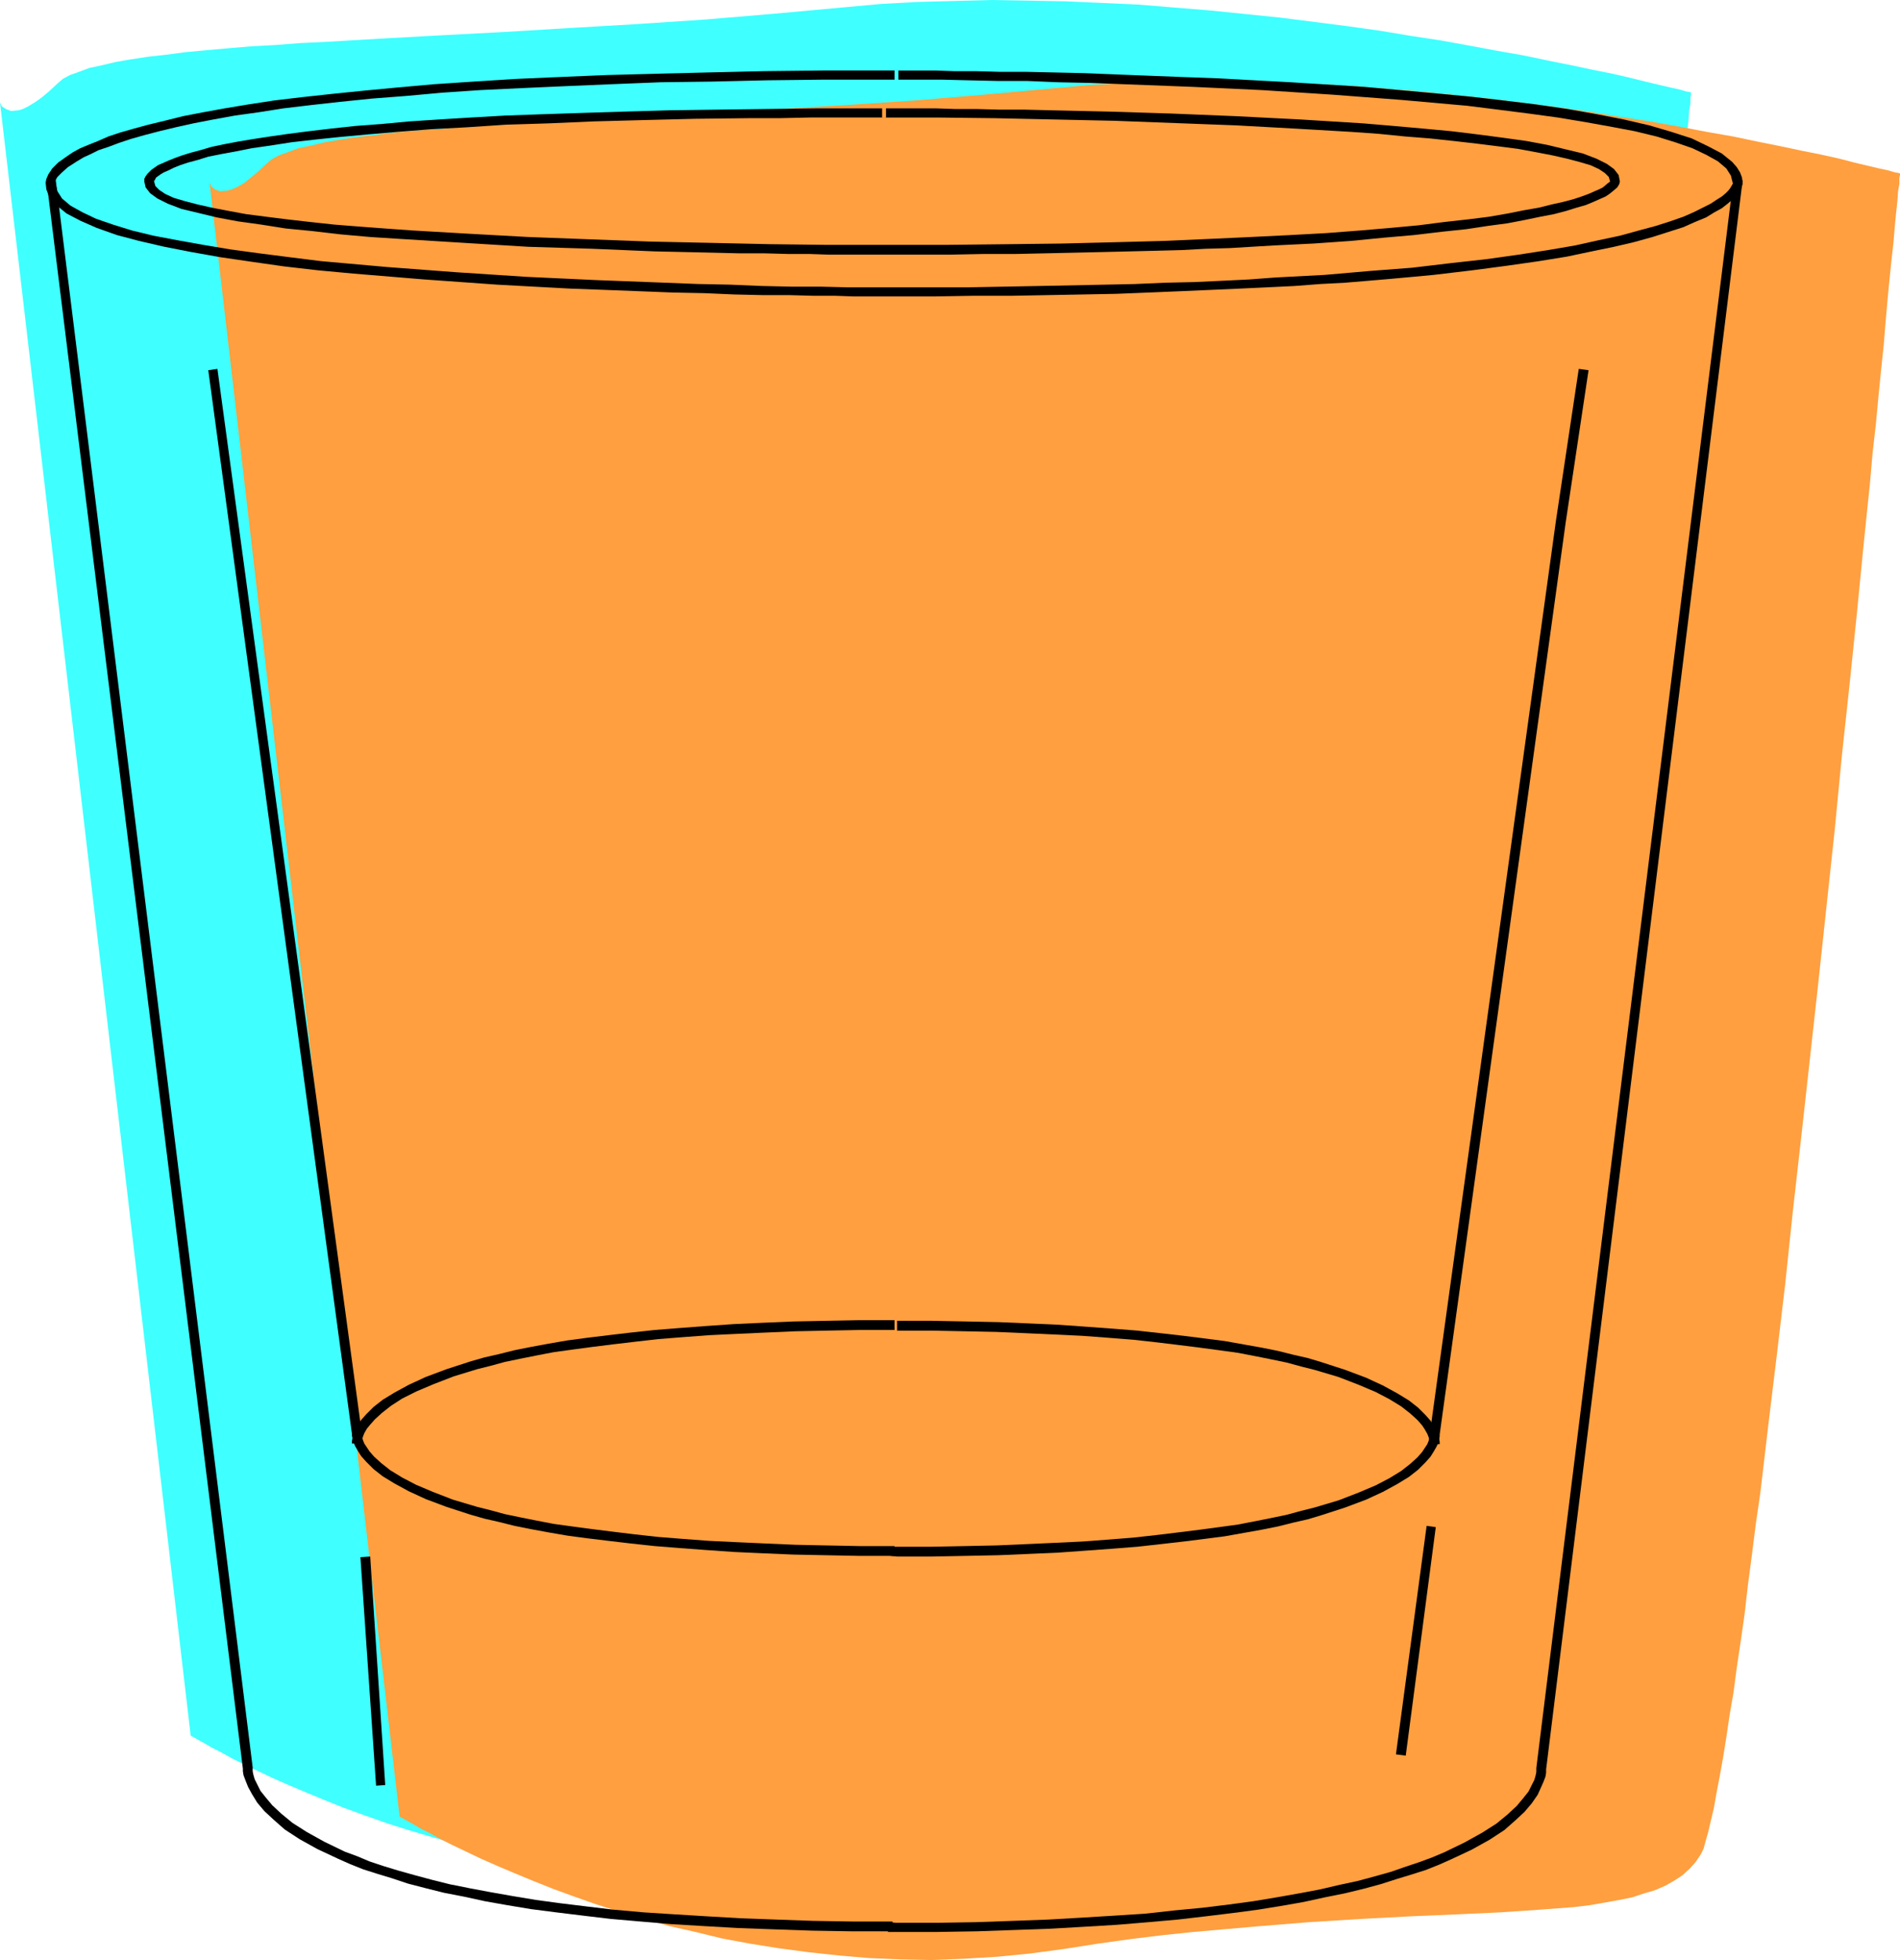 <?xml version="1.0" encoding="UTF-8" standalone="no"?>
<svg
   version="1.0"
   width="73.914mm"
   height="76.251mm"
   id="svg12"
   sodipodi:docname="Glass 15.wmf"
   xmlns:inkscape="http://www.inkscape.org/namespaces/inkscape"
   xmlns:sodipodi="http://sodipodi.sourceforge.net/DTD/sodipodi-0.dtd"
   xmlns="http://www.w3.org/2000/svg"
   xmlns:svg="http://www.w3.org/2000/svg">
  <sodipodi:namedview
     id="namedview12"
     pagecolor="#ffffff"
     bordercolor="#000000"
     borderopacity="0.25"
     inkscape:showpageshadow="2"
     inkscape:pageopacity="0.0"
     inkscape:pagecheckerboard="0"
     inkscape:deskcolor="#d1d1d1"
     inkscape:document-units="mm" />
  <defs
     id="defs1">
    <pattern
       id="WMFhbasepattern"
       patternUnits="userSpaceOnUse"
       width="6"
       height="6"
       x="0"
       y="0" />
  </defs>
  <path
     style="fill:#3fffff;fill-opacity:1;fill-rule:evenodd;stroke:none"
     d="m 0,15.072 28.032,240.096 0.096,0.096 0.384,0.192 0.672,0.384 0.864,0.48 1.152,0.672 1.344,0.672 1.536,0.864 1.728,0.864 2.016,0.96 2.208,1.056 2.4,1.056 2.496,1.056 2.784,1.152 2.88,1.152 3.168,1.152 3.264,1.152 3.36,1.056 3.552,1.056 3.744,1.056 3.84,0.96 3.936,0.864 4.128,0.768 4.224,0.768 4.32,0.576 4.416,0.48 4.512,0.288 4.608,0.288 h 4.608 l 4.8,-0.096 4.8,-0.288 4.896,-0.48 4.992,-0.672 4.896,-0.768 4.8,-0.672 4.704,-0.576 4.608,-0.48 4.416,-0.48 4.32,-0.384 8.256,-0.576 7.776,-0.48 7.296,-0.384 6.816,-0.288 6.24,-0.288 2.88,-0.192 2.784,-0.192 2.592,-0.288 2.496,-0.192 2.4,-0.288 2.208,-0.384 2.112,-0.384 1.92,-0.384 1.728,-0.48 1.632,-0.576 1.536,-0.672 1.344,-0.768 1.152,-0.768 1.056,-0.96 0.864,-0.96 0.768,-1.152 0.384,-0.768 0.288,-1.056 0.384,-1.344 0.384,-1.632 0.48,-2.016 0.384,-2.208 0.48,-2.4 0.48,-2.784 0.48,-2.976 0.48,-3.168 0.576,-3.456 0.48,-3.648 0.576,-3.84 0.576,-4.032 0.48,-4.128 0.576,-4.416 0.576,-4.512 0.672,-4.704 1.152,-9.792 1.248,-10.176 1.248,-10.656 1.152,-10.848 1.248,-11.136 2.496,-22.56 2.4,-22.368 1.056,-10.944 1.152,-10.656 1.056,-10.272 0.96,-9.792 0.48,-4.704 0.48,-4.608 0.384,-4.416 0.48,-4.224 0.384,-4.032 0.384,-3.936 0.384,-3.648 0.288,-3.552 0.288,-3.264 0.288,-2.976 0.288,-2.784 0.288,-2.592 0.192,-2.304 0.192,-1.92 0.192,-1.824 0.096,-1.44 0.192,-1.056 v -0.864 l 0.096,-0.48 v -0.192 l -0.192,-0.096 -0.576,-0.096 -0.96,-0.288 -1.344,-0.288 L 243.936,12.48 241.92,12 239.616,11.424 237.12,10.848 234.24,10.272 231.072,9.6 227.712,8.928 224.064,8.16 220.224,7.488 216.096,6.72 211.872,5.952 207.456,5.28 202.848,4.512 198.048,3.84 188.256,2.592 177.888,1.536 167.328,0.672 156.576,0.192 145.728,0 134.88,0.288 l -5.28,0.288 -5.28,0.48 -10.464,0.96 -10.272,0.864 -10.08,0.672 -9.888,0.576 -9.504,0.576 -9.12,0.48 -8.736,0.48 -8.16,0.48 L 44.16,6.336 40.416,6.624 36.864,6.816 33.504,7.104 30.24,7.392 27.168,7.68 24.288,8.064 21.696,8.352 19.2,8.736 16.992,9.12 14.976,9.6 13.152,9.984 11.616,10.56 10.272,11.04 9.216,11.616 8.448,12.288 7.2,13.44 6.048,14.4 5.088,15.072 4.128,15.648 3.36,16.032 2.688,16.224 1.632,16.32 0.864,16.032 0.288,15.648 0.096,15.264 Z"
     id="path1" />
  <path
     style="fill:#ff9f3f;fill-opacity:1;fill-rule:evenodd;stroke:none"
     d="m 30.816,26.88 27.936,240.192 0.096,0.096 0.384,0.192 0.672,0.384 0.864,0.48 1.152,0.672 1.344,0.672 1.536,0.864 1.728,0.864 2.016,0.96 2.208,1.056 2.4,1.056 2.496,1.056 2.784,1.152 2.88,1.152 3.168,1.152 3.264,1.152 3.36,1.056 3.552,1.056 3.744,1.056 3.84,0.864 3.936,0.96 4.128,0.768 4.224,0.672 4.32,0.576 4.416,0.48 4.512,0.384 4.608,0.192 4.608,0.096 4.8,-0.192 4.8,-0.288 4.896,-0.48 4.992,-0.672 4.896,-0.768 4.8,-0.672 4.704,-0.576 4.608,-0.48 4.416,-0.384 4.32,-0.384 8.256,-0.672 7.776,-0.48 7.296,-0.384 6.816,-0.288 6.24,-0.288 2.88,-0.192 2.784,-0.192 2.592,-0.192 2.496,-0.192 2.4,-0.288 2.208,-0.384 2.112,-0.384 1.92,-0.384 1.728,-0.576 1.632,-0.48 1.536,-0.672 1.344,-0.768 1.152,-0.768 1.056,-0.96 0.864,-0.96 0.768,-1.152 0.384,-0.768 0.288,-1.056 0.384,-1.344 0.384,-1.632 0.48,-2.016 0.384,-2.208 0.48,-2.496 0.48,-2.688 0.48,-2.976 0.48,-3.264 0.576,-3.36 0.48,-3.648 0.576,-3.84 0.576,-4.032 0.48,-4.224 0.576,-4.32 0.576,-4.608 0.672,-4.608 1.152,-9.792 1.248,-10.272 1.248,-10.56 1.152,-10.944 1.248,-11.04 2.496,-22.56 2.4,-22.368 1.056,-10.944 1.152,-10.656 1.056,-10.272 0.96,-9.792 0.48,-4.704 0.48,-4.608 0.384,-4.416 0.48,-4.224 0.384,-4.128 0.384,-3.84 0.384,-3.648 0.288,-3.552 0.288,-3.264 0.288,-2.976 0.288,-2.784 0.288,-2.592 0.192,-2.304 0.192,-2.016 0.192,-1.728 0.096,-1.44 0.192,-1.056 v -0.864 l 0.096,-0.48 v -0.192 l -0.192,-0.096 -0.576,-0.096 -0.96,-0.288 -1.344,-0.288 -1.632,-0.384 -2.016,-0.48 -2.208,-0.576 -2.592,-0.576 -2.88,-0.576 -3.168,-0.672 -3.36,-0.672 -3.648,-0.768 -3.84,-0.672 -4.032,-0.768 -4.32,-0.768 -4.416,-0.672 -4.608,-0.768 -4.704,-0.672 -9.888,-1.248 -10.272,-1.056 -10.56,-0.864 -10.752,-0.48 -10.848,-0.192 -10.848,0.288 -5.28,0.288 -5.28,0.48 -10.464,0.96 -10.272,0.864 -10.176,0.672 -9.792,0.576 -9.6,0.576 -9.12,0.48 -8.736,0.48 -8.16,0.384 -3.936,0.288 -3.744,0.192 -3.552,0.288 -3.36,0.288 -3.264,0.192 -3.072,0.288 -2.88,0.384 -2.592,0.288 -2.496,0.384 -2.208,0.384 -2.016,0.48 -1.824,0.384 -1.536,0.576 -1.344,0.48 -1.056,0.576 -0.768,0.672 -1.248,1.152 -1.152,0.96 -0.96,0.768 -0.864,0.48 -0.864,0.384 -0.672,0.192 -1.056,0.096 -0.768,-0.288 -0.48,-0.384 -0.192,-0.384 z"
     id="path2" />
  <path
     style="fill:#000000;fill-opacity:1;fill-rule:evenodd;stroke:none"
     d="m 131.52,11.712 h 7.008 l 3.936,0.096 4.224,0.096 h 4.32 l 4.608,0.192 4.704,0.096 4.896,0.192 10.08,0.384 10.272,0.48 10.368,0.672 10.08,0.768 9.696,0.864 4.608,0.576 4.512,0.576 4.224,0.576 4.032,0.672 3.744,0.672 3.552,0.672 3.168,0.768 2.784,0.864 2.496,0.864 2.016,0.96 1.728,0.96 1.248,1.056 0.672,1.056 0.288,1.152 -0.096,0.192 -0.288,0.48 -0.288,0.384 -0.384,0.384 -0.576,0.48 -0.768,0.48 -0.864,0.576 -1.152,0.576 -1.344,0.672 -1.536,0.672 -1.92,0.672 -2.112,0.672 -2.496,0.672 -2.784,0.768 -3.168,0.672 -3.456,0.768 -3.936,0.672 -4.32,0.672 -4.8,0.672 -5.184,0.576 -5.664,0.672 -6.24,0.48 -6.624,0.576 -7.296,0.384 -3.84,0.288 -3.936,0.192 -4.128,0.192 -4.32,0.096 -4.416,0.192 -4.512,0.096 -9.6,0.192 -5.088,0.096 -5.184,0.096 h -10.944 -7.008 l -3.936,-0.096 h -4.224 L 111.936,42.048 107.328,41.856 102.624,41.76 97.728,41.568 87.648,41.184 77.376,40.704 67.104,40.032 56.928,39.264 47.232,38.4 42.624,37.824 38.112,37.248 33.888,36.672 29.856,36 26.112,35.328 22.56,34.656 19.392,33.888 16.608,33.024 14.112,32.16 12.096,31.2 10.368,30.24 9.12,29.184 8.448,28.128 8.16,26.976 V 26.88 H 8.064 v -0.096 l 0.096,-0.288 0.288,-0.48 0.576,-0.576 0.96,-0.864 1.344,-0.864 0.96,-0.576 1.056,-0.48 1.152,-0.576 1.44,-0.48 1.536,-0.576 1.728,-0.576 2.016,-0.576 2.208,-0.576 2.4,-0.576 2.592,-0.576 2.976,-0.576 3.168,-0.576 3.456,-0.48 3.648,-0.576 4.032,-0.48 4.32,-0.48 4.704,-0.48 4.992,-0.384 5.28,-0.48 5.664,-0.384 6.048,-0.288 6.432,-0.288 6.816,-0.288 7.2,-0.288 7.584,-0.096 8.064,-0.192 8.448,-0.096 h 8.928 1.92 v -1.344 h -1.92 -9.12 l -8.64,0.096 -8.16,0.192 -7.776,0.192 -7.296,0.192 -6.912,0.288 -6.528,0.288 L 69.6,12 l -5.76,0.384 -5.376,0.48 -5.088,0.48 -4.704,0.48 -4.416,0.48 -4.032,0.48 -3.744,0.576 -3.456,0.576 -3.168,0.576 -2.976,0.576 -2.688,0.672 -2.4,0.576 -2.112,0.576 -2.016,0.576 -1.728,0.576 -1.536,0.672 -1.44,0.576 -1.152,0.48 -1.056,0.576 -0.864,0.576 -1.344,0.96 -0.864,0.864 -0.576,0.864 -0.288,0.672 -0.096,0.48 v 0.288 -0.096 l 0.096,0.864 0.288,0.768 0.48,0.768 0.672,0.768 1.536,1.248 2.016,1.056 2.4,1.056 2.976,1.056 3.264,0.864 3.744,0.864 3.936,0.768 4.32,0.768 4.608,0.672 4.704,0.672 4.992,0.576 5.184,0.48 10.464,0.864 10.752,0.768 10.656,0.576 5.184,0.192 4.992,0.192 4.896,0.192 4.704,0.096 4.416,0.192 4.224,0.096 h 3.84 l 3.552,0.096 h 3.168 l 2.688,0.096 h 6.048 5.952 l 5.664,-0.096 h 5.568 l 5.28,-0.096 5.184,-0.096 4.992,-0.096 4.8,-0.192 4.608,-0.192 4.416,-0.192 4.32,-0.192 4.128,-0.192 3.936,-0.192 3.744,-0.288 3.648,-0.192 3.456,-0.288 3.36,-0.288 3.168,-0.288 3.072,-0.288 5.664,-0.672 5.088,-0.672 4.704,-0.672 4.128,-0.672 3.648,-0.768 3.264,-0.672 2.88,-0.672 2.784,-0.768 2.4,-0.768 2.112,-0.672 1.728,-0.768 1.632,-0.672 1.248,-0.768 1.056,-0.576 0.864,-0.672 0.672,-0.576 0.576,-0.48 0.672,-0.96 0.192,-0.576 0.096,-0.384 -0.096,-0.864 -0.288,-0.768 -0.48,-0.768 -0.672,-0.768 -1.536,-1.248 -2.016,-1.056 -2.4,-1.152 -2.976,-0.96 -3.264,-0.96 -3.744,-0.864 -3.936,-0.768 -4.32,-0.768 -4.608,-0.672 -4.704,-0.576 -4.992,-0.576 -5.088,-0.48 -10.56,-0.96 -10.752,-0.672 -10.656,-0.576 -5.184,-0.192 -4.992,-0.192 -4.896,-0.192 -4.704,-0.192 -4.416,-0.096 -4.224,-0.096 h -3.84 l -3.456,-0.096 h -3.168 l -2.688,-0.096 h -6.048 z"
     id="path3" />
  <path
     style="fill:#000000;fill-opacity:1;fill-rule:evenodd;stroke:none"
     d="m 6.816,26.4 28.896,233.664 v -0.192 0.576 l 0.096,0.576 0.288,0.768 0.384,0.96 0.576,1.056 0.768,1.248 1.056,1.248 1.344,1.248 1.632,1.44 2.208,1.44 2.592,1.44 3.072,1.44 1.728,0.768 1.92,0.768 2.112,0.672 2.208,0.672 2.304,0.768 2.592,0.672 2.688,0.672 2.976,0.576 3.072,0.672 3.264,0.576 3.456,0.576 3.744,0.48 3.936,0.48 4.032,0.48 4.416,0.384 4.512,0.384 4.8,0.288 5.088,0.288 5.28,0.192 5.568,0.192 5.76,0.096 h 6.048 v -1.44 h -5.952 l -5.76,-0.096 -5.472,-0.192 -5.184,-0.192 -4.992,-0.288 -4.704,-0.288 -4.512,-0.288 -4.32,-0.384 -4.032,-0.48 -3.936,-0.48 -3.552,-0.48 -3.456,-0.576 -3.264,-0.576 -3.072,-0.576 -2.88,-0.576 -2.688,-0.672 -2.496,-0.672 -2.4,-0.672 -2.208,-0.672 -2.016,-0.672 -1.824,-0.768 -1.824,-0.672 -2.976,-1.44 -2.592,-1.44 -2.112,-1.344 -1.632,-1.344 -1.344,-1.248 -0.96,-1.152 -0.768,-0.96 -0.48,-0.96 -0.384,-0.768 -0.192,-0.672 -0.096,-0.48 v -0.48 -0.096 L 8.16,26.208 Z"
     id="path4" />
  <path
     style="fill:#000000;fill-opacity:1;fill-rule:evenodd;stroke:none"
     d="m 254.88,26.304 -28.992,233.664 v 0.096 0.096 0.384 l -0.096,0.48 -0.192,0.672 -0.384,0.768 -0.48,0.96 -0.768,0.96 -0.96,1.152 -1.344,1.248 -1.632,1.344 -2.112,1.344 -2.592,1.44 -2.976,1.44 -1.824,0.768 -1.824,0.672 -2.016,0.672 -2.208,0.768 -2.4,0.672 -2.496,0.672 -2.688,0.576 -2.88,0.672 -3.072,0.576 -3.264,0.576 -3.456,0.576 -3.552,0.48 -3.936,0.48 -4.032,0.384 -4.32,0.48 -4.512,0.288 -4.704,0.288 -4.992,0.288 -5.184,0.192 -5.472,0.192 -5.76,0.096 h -5.952 l -1.152,-0.096 -0.096,1.44 h 1.152 6.048 l 5.856,-0.096 5.472,-0.192 5.376,-0.192 4.992,-0.288 4.8,-0.288 4.608,-0.384 4.32,-0.384 4.128,-0.48 3.936,-0.48 3.648,-0.48 3.552,-0.576 3.264,-0.576 3.072,-0.672 2.88,-0.576 2.784,-0.672 2.496,-0.672 2.4,-0.768 2.208,-0.672 2.112,-0.672 1.92,-0.768 1.728,-0.768 3.072,-1.44 2.592,-1.44 2.208,-1.44 1.632,-1.44 1.344,-1.248 1.056,-1.248 0.864,-1.248 0.48,-1.056 0.384,-0.864 0.288,-0.768 0.096,-0.576 v -0.576 0.096 L 256.224,26.496 Z"
     id="path5" />
  <path
     style="fill:#000000;fill-opacity:1;fill-rule:evenodd;stroke:none"
     d="m 30.624,54.432 21.12,156.384 v -0.192 0.48 l 0.096,0.384 0.096,0.48 0.288,0.672 0.384,0.672 0.48,0.768 0.768,0.864 1.056,1.056 1.344,1.056 1.728,1.056 2.112,1.152 2.496,1.152 3.072,1.152 3.552,1.152 2.016,0.576 2.112,0.48 2.304,0.576 2.4,0.48 2.592,0.48 2.784,0.48 2.88,0.384 3.168,0.384 3.264,0.384 3.552,0.384 3.648,0.288 3.84,0.288 4.128,0.288 4.224,0.192 4.512,0.192 4.8,0.096 4.896,0.096 h 5.184 v -1.44 h -5.088 l -4.896,-0.096 -4.608,-0.096 -4.416,-0.192 -4.224,-0.192 -4.032,-0.192 -3.84,-0.288 -3.648,-0.288 -3.456,-0.384 -3.168,-0.384 -3.072,-0.384 -2.88,-0.384 -2.784,-0.384 -2.496,-0.48 -2.4,-0.48 -2.304,-0.48 -2.112,-0.576 -1.92,-0.48 -3.552,-1.056 -2.976,-1.152 -2.496,-1.056 -2.016,-1.056 -1.728,-1.056 -1.344,-1.056 -1.056,-0.96 -0.672,-0.768 -0.768,-1.152 -0.192,-0.48 -0.192,-0.672 v -0.288 -0.096 -0.096 L 31.968,54.24 Z"
     id="path6" />
  <path
     style="fill:#000000;fill-opacity:1;fill-rule:evenodd;stroke:none"
     d="m 130.944,228.768 0.96,0.096 h 5.184 l 4.992,-0.096 4.704,-0.096 4.512,-0.192 4.32,-0.192 4.032,-0.288 3.936,-0.288 3.648,-0.288 3.456,-0.384 3.36,-0.384 3.072,-0.384 2.976,-0.384 5.376,-0.96 2.4,-0.48 2.304,-0.576 2.112,-0.48 1.92,-0.576 3.552,-1.152 3.072,-1.152 2.496,-1.152 2.112,-1.152 1.728,-1.056 1.344,-1.056 1.056,-1.056 0.768,-0.864 0.48,-0.768 0.384,-0.672 0.288,-0.576 0.192,-0.96 v -0.384 -0.096 0.192 L 230.208,76.8 l 3.36,-22.368 -1.44,-0.192 -3.36,22.368 -18.528,134.112 v 0.096 0.096 0.288 l -0.192,0.672 -0.192,0.48 -0.768,1.152 -0.672,0.768 -1.056,0.96 -1.344,1.056 -1.728,1.056 -2.016,1.056 -2.496,1.056 -2.976,1.152 -3.552,1.056 -1.92,0.48 -2.112,0.576 -2.304,0.48 -2.4,0.48 -2.496,0.48 -2.784,0.384 -2.88,0.384 -3.072,0.384 -3.168,0.384 -3.456,0.384 -3.648,0.288 -3.84,0.288 -4.032,0.192 -4.224,0.192 -4.416,0.192 -4.608,0.096 -4.896,0.096 h -5.088 -0.96 z"
     id="path7" />
  <path
     style="fill:#000000;fill-opacity:1;fill-rule:evenodd;stroke:none"
     d="m 129.696,17.28 h 8.064 l 8.448,0.096 8.736,0.192 8.928,0.192 17.856,0.672 8.736,0.48 8.256,0.48 4.032,0.288 3.84,0.384 3.648,0.288 3.552,0.384 3.36,0.384 3.072,0.384 2.976,0.384 2.592,0.48 2.496,0.48 2.112,0.48 1.824,0.48 1.632,0.48 1.248,0.576 0.864,0.576 0.576,0.576 0.192,0.672 0.096,-0.192 -0.096,0.192 -0.384,0.288 -0.672,0.576 -0.576,0.288 -0.672,0.288 -0.864,0.384 -1.056,0.384 -1.152,0.384 -1.44,0.384 -1.728,0.384 -1.92,0.48 -2.208,0.384 -2.4,0.48 -2.784,0.48 -3.072,0.384 -3.456,0.384 -3.744,0.48 -4.128,0.384 -4.512,0.384 -4.992,0.384 -5.28,0.288 -5.856,0.288 -6.24,0.288 -6.624,0.288 -7.2,0.192 -7.776,0.192 -8.16,0.096 -8.832,0.096 h -9.312 -8.064 L 113.184,35.904 104.448,35.712 95.52,35.52 77.664,34.848 68.928,34.368 60.672,33.888 56.64,33.6 52.8,33.312 49.152,33.024 45.6,32.64 42.24,32.256 39.168,31.872 36.192,31.488 33.6,31.008 l -2.496,-0.48 -2.112,-0.48 -1.824,-0.48 -1.632,-0.48 -1.248,-0.576 -0.864,-0.576 -0.576,-0.576 -0.192,-0.672 v -0.096 l -0.096,-0.096 0.096,0.192 0.096,-0.192 0.192,-0.384 0.672,-0.48 0.48,-0.288 0.672,-0.288 0.768,-0.384 0.96,-0.384 1.152,-0.384 1.44,-0.384 1.536,-0.48 1.92,-0.384 2.112,-0.384 2.4,-0.48 2.688,-0.384 3.072,-0.48 3.36,-0.384 3.648,-0.384 4.128,-0.384 4.512,-0.384 4.896,-0.384 5.28,-0.288 5.76,-0.384 6.24,-0.192 6.624,-0.288 7.2,-0.192 7.68,-0.192 8.256,-0.096 h 4.32 l 4.512,-0.096 h 9.312 1.728 v -1.344 h -1.728 -8.16 l -7.776,0.096 -7.296,0.096 -6.912,0.096 -6.624,0.192 -6.144,0.192 -5.76,0.192 -5.472,0.192 -5.088,0.288 -4.704,0.288 -4.416,0.288 -4.128,0.384 -3.84,0.288 -3.552,0.384 -3.264,0.384 -2.976,0.384 -2.688,0.384 -2.496,0.384 -2.304,0.384 -2.016,0.384 -1.824,0.384 -1.632,0.48 -1.44,0.384 -1.248,0.384 -1.056,0.384 -0.96,0.384 -1.536,0.672 -0.96,0.672 -0.576,0.576 -0.288,0.384 -0.192,0.384 v 0.48 -0.096 l 0.192,0.864 0.672,0.864 1.056,0.768 1.536,0.768 2.016,0.768 2.4,0.576 2.784,0.672 3.072,0.576 3.456,0.48 3.648,0.576 3.936,0.384 4.128,0.48 4.32,0.384 4.512,0.288 9.312,0.576 9.408,0.576 9.408,0.288 9.12,0.384 4.32,0.096 4.224,0.096 3.936,0.096 h 3.744 l 3.456,0.096 h 3.168 l 2.784,0.096 h 7.872 10.08 l 4.8,-0.096 h 4.704 l 4.416,-0.096 4.32,-0.096 4.224,-0.096 7.872,-0.192 3.648,-0.096 3.552,-0.192 3.456,-0.096 6.432,-0.384 5.952,-0.288 5.472,-0.384 4.896,-0.48 4.416,-0.384 4.032,-0.48 3.648,-0.384 3.168,-0.48 2.88,-0.384 2.496,-0.48 2.304,-0.48 2.016,-0.384 1.824,-0.48 1.536,-0.48 1.344,-0.384 1.152,-0.48 1.728,-0.768 0.576,-0.384 0.48,-0.384 0.672,-0.576 0.288,-0.48 0.096,-0.384 -0.192,-0.96 -0.672,-0.864 -1.056,-0.768 -1.536,-0.768 -2.016,-0.768 -2.4,-0.576 -2.784,-0.672 -3.072,-0.576 -3.456,-0.48 -3.648,-0.48 -3.936,-0.48 -4.128,-0.384 -4.32,-0.384 -4.512,-0.384 -9.312,-0.576 -9.408,-0.48 -9.408,-0.384 -9.12,-0.288 -4.32,-0.096 -4.224,-0.096 -3.936,-0.096 h -3.744 l -3.456,-0.096 h -3.168 l -2.784,-0.096 h -7.872 z"
     id="path8" />
  <path
     style="fill:#000000;fill-opacity:1;fill-rule:evenodd;stroke:none"
     d="m 211.68,212.352 v -0.384 l -0.192,-0.96 -0.288,-0.672 -0.384,-0.672 -0.48,-0.768 -0.768,-0.864 -1.056,-1.056 -1.344,-1.056 -1.728,-1.056 -2.112,-1.152 -2.496,-1.152 -3.072,-1.152 -3.552,-1.152 -1.92,-0.576 -2.112,-0.48 -2.304,-0.576 -2.4,-0.48 -5.376,-0.96 -2.976,-0.384 -3.072,-0.384 -3.36,-0.384 -3.456,-0.384 -3.648,-0.288 -3.936,-0.288 -4.032,-0.288 -4.32,-0.192 -4.512,-0.192 -4.704,-0.096 -4.992,-0.096 h -5.184 v 1.44 h 5.088 l 4.896,0.096 4.608,0.096 4.416,0.192 4.224,0.192 4.032,0.192 3.84,0.288 3.648,0.288 3.456,0.384 3.168,0.384 3.072,0.384 2.88,0.384 2.784,0.384 2.496,0.48 2.4,0.48 2.304,0.48 2.112,0.576 1.92,0.48 3.552,1.056 2.976,1.152 2.496,1.056 2.016,1.056 1.728,1.056 1.344,1.056 1.056,0.96 0.672,0.768 0.384,0.576 0.384,0.672 0.192,0.48 0.192,0.672 v 0.288 z"
     id="path9" />
  <path
     style="fill:#000000;fill-opacity:1;fill-rule:evenodd;stroke:none"
     d="m 131.52,194.112 h -5.184 l -4.896,0.096 -4.8,0.096 -4.512,0.192 -4.224,0.192 -4.128,0.288 -3.84,0.288 -3.648,0.288 -3.552,0.384 -3.264,0.384 -3.168,0.384 -2.88,0.384 -2.784,0.48 -2.592,0.48 -2.4,0.48 -2.304,0.576 -2.112,0.48 -2.016,0.576 -3.552,1.152 -3.072,1.152 -2.496,1.152 -2.112,1.152 -1.728,1.056 -1.344,1.056 -1.056,1.056 -0.768,0.864 -0.48,0.768 -0.384,0.672 -0.288,0.672 -0.192,0.96 v 0.384 l 1.44,-0.096 v -0.288 l 0.192,-0.672 0.192,-0.48 0.384,-0.672 0.48,-0.576 0.672,-0.768 1.056,-0.96 1.344,-1.056 1.632,-1.056 2.112,-1.056 2.496,-1.056 2.976,-1.152 3.456,-1.056 1.92,-0.48 2.112,-0.576 2.304,-0.48 2.4,-0.48 2.496,-0.48 2.784,-0.384 2.88,-0.384 3.072,-0.384 3.264,-0.384 3.36,-0.384 3.648,-0.288 3.84,-0.288 4.032,-0.192 4.224,-0.192 4.416,-0.192 4.608,-0.096 4.896,-0.096 h 5.088 z"
     id="path10" />
  <path
     style="fill:#000000;fill-opacity:1;fill-rule:evenodd;stroke:none"
     d="m 52.992,228.96 2.304,33.6 1.344,-0.096 -2.208,-33.6 z"
     id="path11" />
  <path
     style="fill:#000000;fill-opacity:1;fill-rule:evenodd;stroke:none"
     d="m 209.76,224.352 -4.512,33.6 1.44,0.192 4.416,-33.6 z"
     id="path12" />
</svg>
